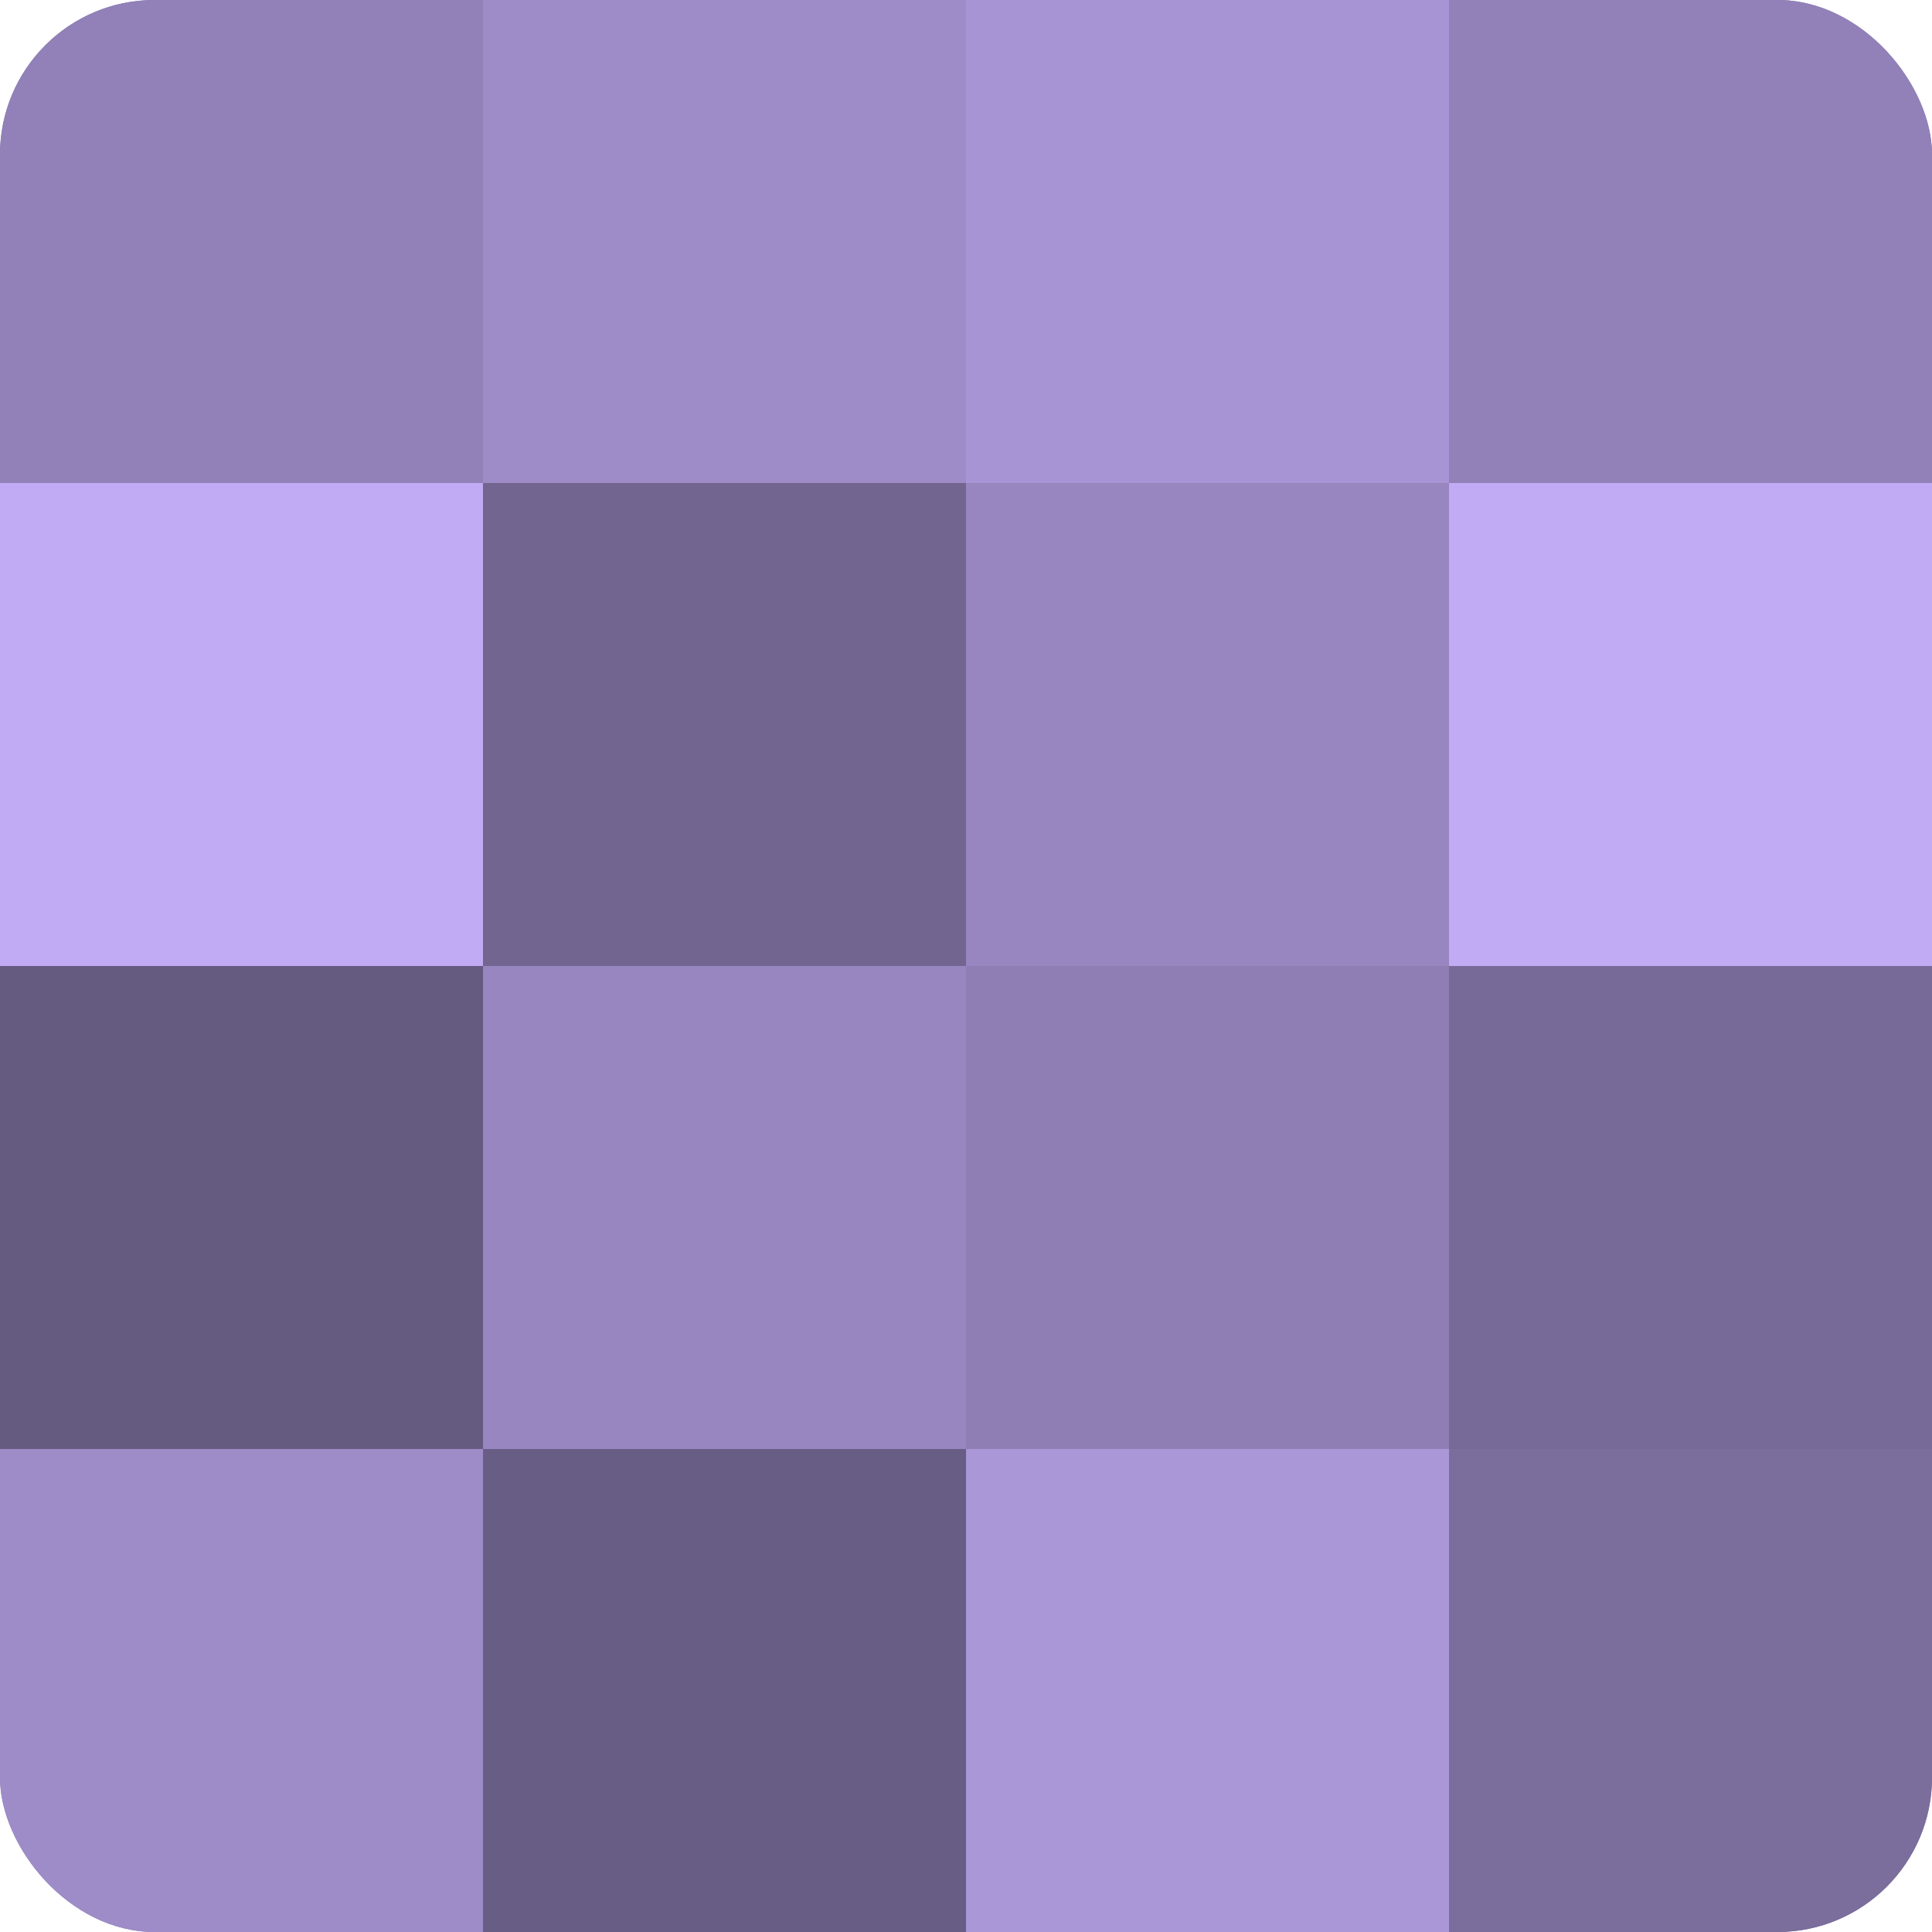 <?xml version="1.0" encoding="UTF-8"?>
<svg xmlns="http://www.w3.org/2000/svg" width="60" height="60" viewBox="0 0 100 100" preserveAspectRatio="xMidYMid meet"><defs><clipPath id="c" width="100" height="100"><rect width="100" height="100" rx="8" ry="8"/></clipPath></defs><g clip-path="url(#c)"><rect width="100" height="100" fill="#7e70a0"/><rect width="25" height="25" fill="#9181b8"/><rect y="25" width="25" height="25" fill="#c1abf4"/><rect y="50" width="25" height="25" fill="#655a80"/><rect y="75" width="25" height="25" fill="#9e8cc8"/><rect x="25" width="25" height="25" fill="#9e8cc8"/><rect x="25" y="25" width="25" height="25" fill="#726590"/><rect x="25" y="50" width="25" height="25" fill="#9886c0"/><rect x="25" y="75" width="25" height="25" fill="#685d84"/><rect x="50" width="25" height="25" fill="#a794d4"/><rect x="50" y="25" width="25" height="25" fill="#9886c0"/><rect x="50" y="50" width="25" height="25" fill="#8e7eb4"/><rect x="50" y="75" width="25" height="25" fill="#aa97d8"/><rect x="75" width="25" height="25" fill="#9181b8"/><rect x="75" y="25" width="25" height="25" fill="#c1abf4"/><rect x="75" y="50" width="25" height="25" fill="#786a98"/><rect x="75" y="75" width="25" height="25" fill="#7b6d9c"/></g></svg>
